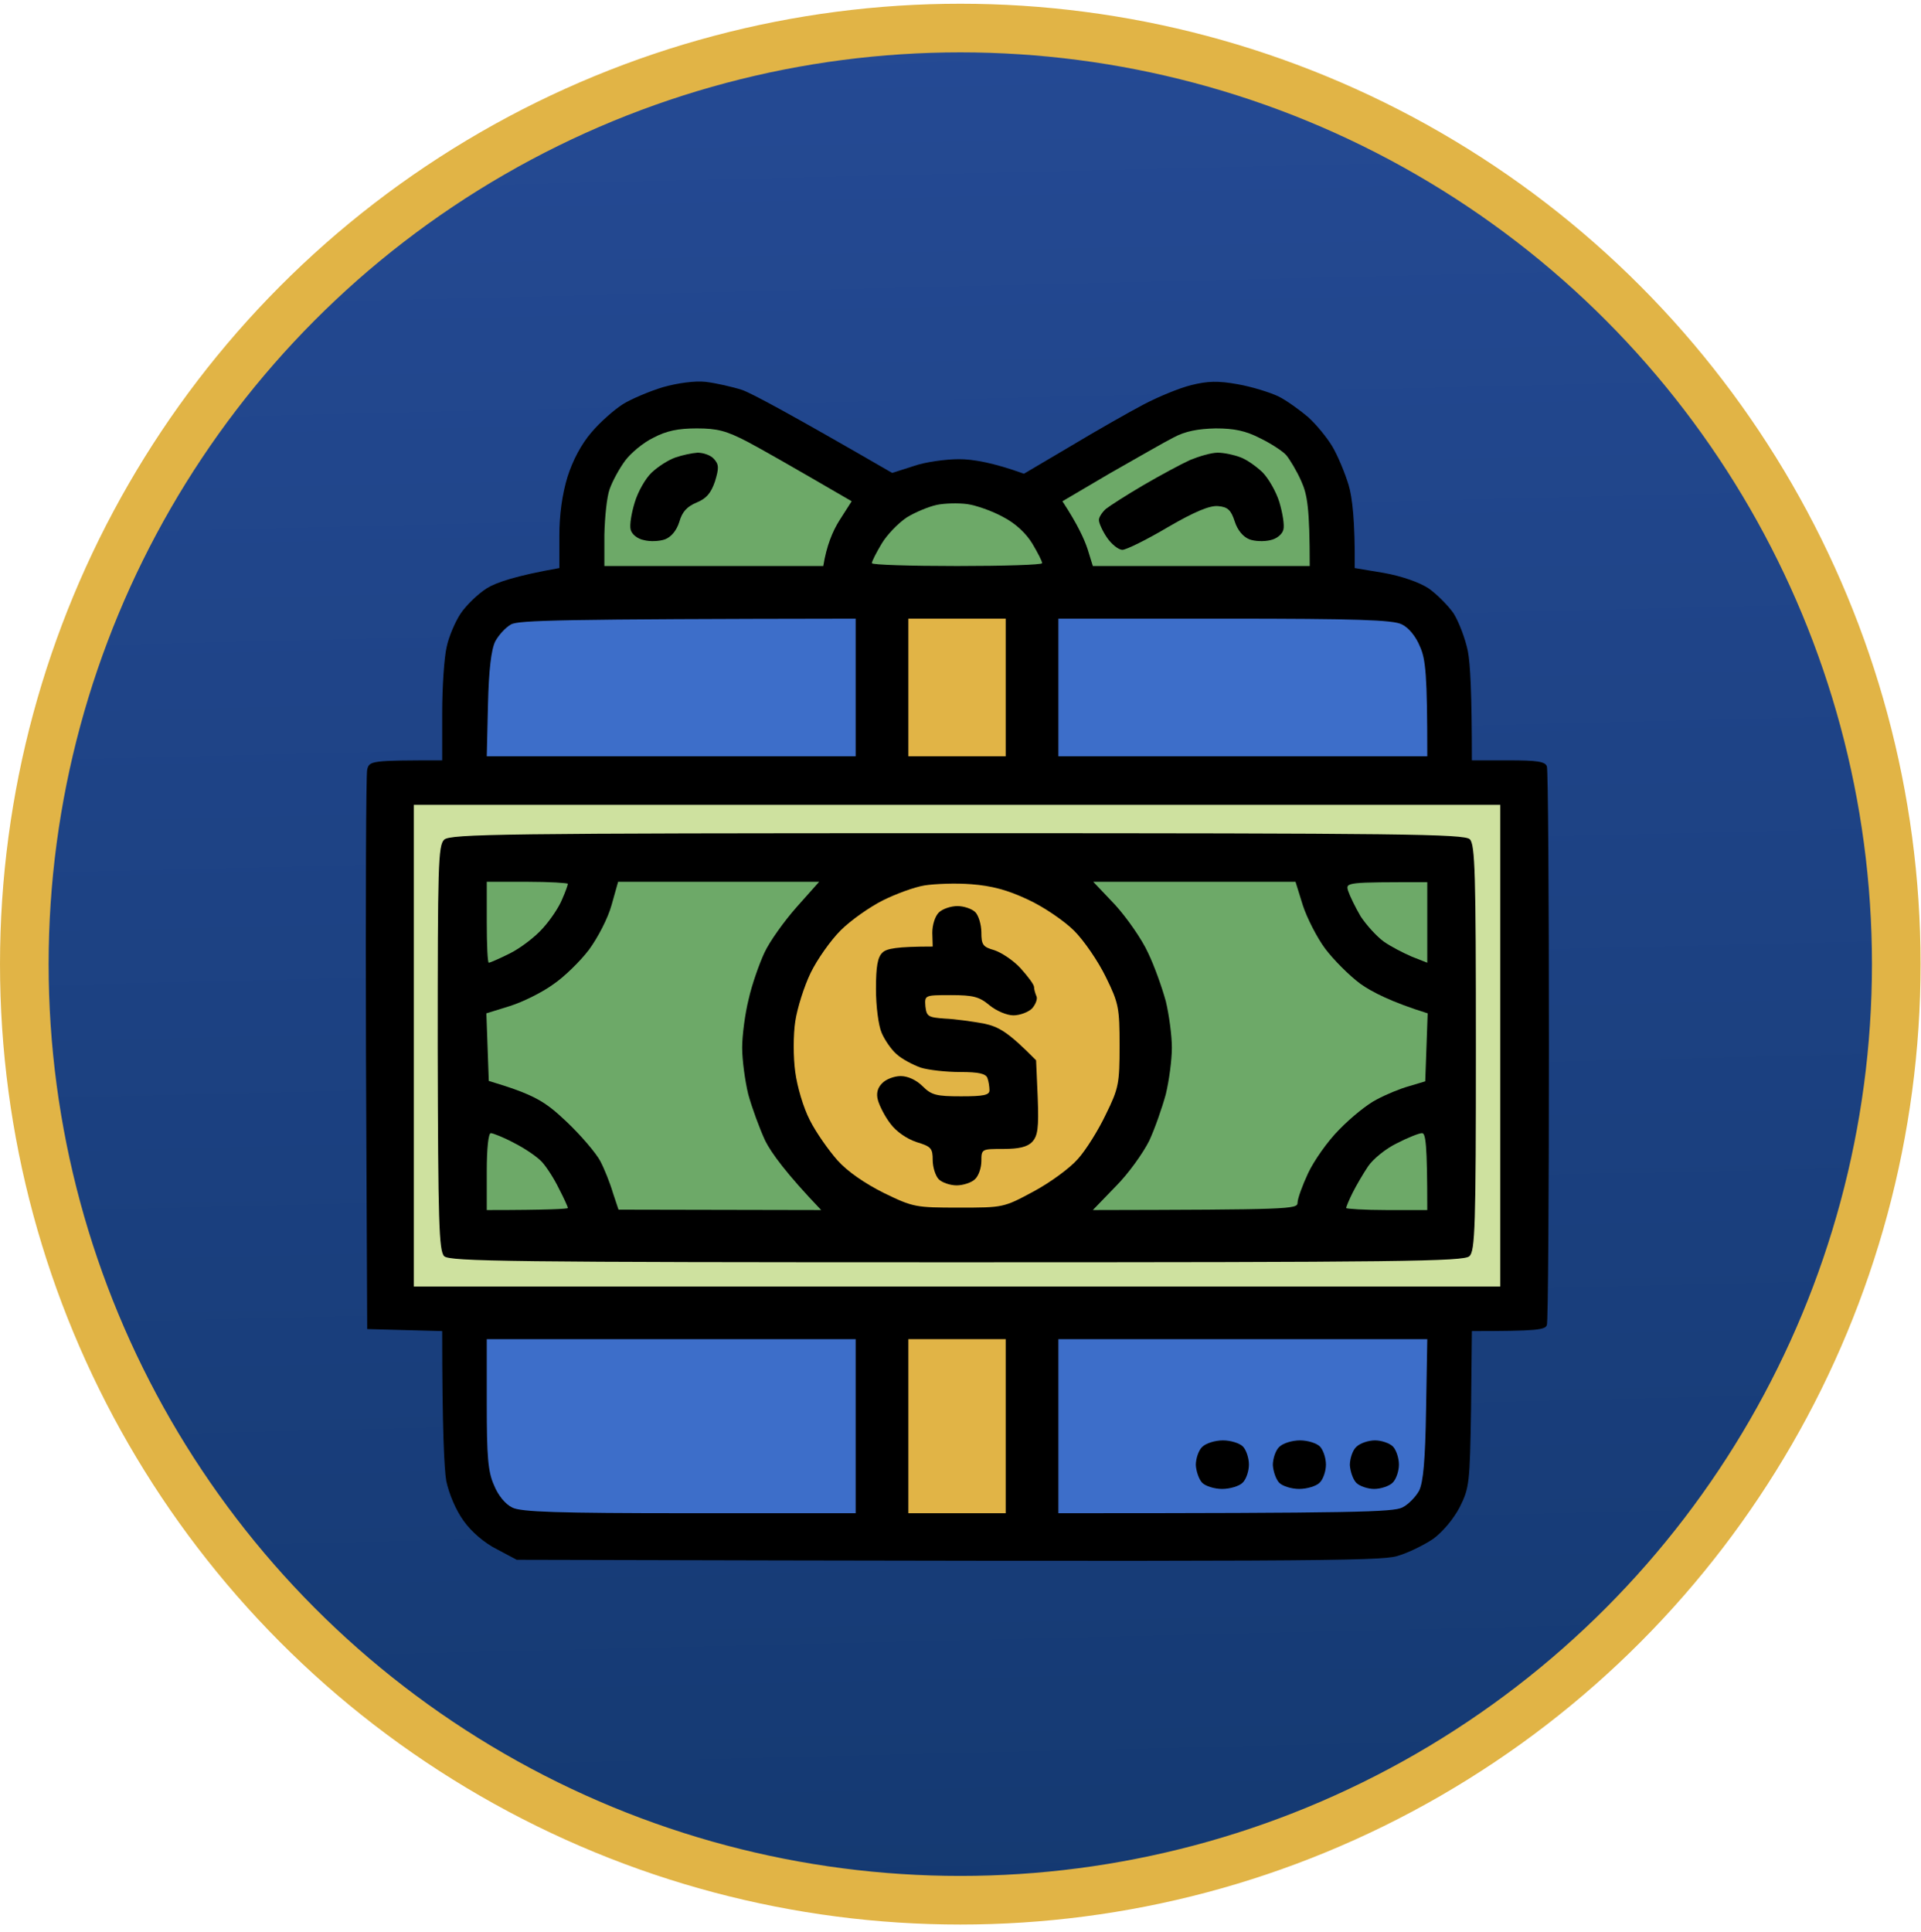 <svg xmlns="http://www.w3.org/2000/svg" width="175" height="176" viewBox="0 0 175 176" fill="none"><circle cx="87.481" cy="87.821" r="85.266" fill="url(#paint0_linear_1_209)" stroke="#E1B446" stroke-width="4.429"></circle><g clip-path="url(#clip0_1_209)"><path d="M56.754 36.81C57.529 36.331 59.191 35.63 60.41 35.262C61.739 34.893 63.291 34.672 64.288 34.782C65.211 34.893 66.688 35.225 67.611 35.52C68.535 35.852 71.969 37.695 81.276 43.078L83.233 42.452C84.267 42.083 86.15 41.825 87.369 41.825C88.588 41.825 90.434 42.12 93.278 43.152L97.525 40.645C99.852 39.244 102.843 37.548 104.172 36.847C105.502 36.147 107.459 35.336 108.53 35.077C110.007 34.709 110.968 34.672 112.777 35.004C114.033 35.225 115.695 35.741 116.47 36.11C117.209 36.478 118.428 37.363 119.166 37.99C119.905 38.654 120.902 39.871 121.382 40.682C121.862 41.493 122.527 43.078 122.859 44.185C123.192 45.291 123.45 47.466 123.413 51.743L126.072 52.186C127.697 52.48 129.285 53.034 130.134 53.587C130.873 54.103 131.907 55.135 132.424 55.873C132.904 56.647 133.495 58.196 133.717 59.302C133.938 60.408 134.086 63.099 134.086 69.257H137.41C140.032 69.257 140.77 69.367 140.918 69.81C141.029 70.105 141.103 81.572 141.103 95.251C141.103 108.93 141.029 120.397 140.918 120.692C140.77 121.134 140.032 121.245 134.086 121.245L134.012 128.324C133.901 135.072 133.864 135.514 132.978 137.284C132.424 138.353 131.427 139.533 130.578 140.16C129.765 140.713 128.288 141.45 127.254 141.745C125.666 142.188 119.609 142.261 47.078 142.077L45.269 141.118C44.161 140.565 42.942 139.533 42.24 138.537C41.539 137.579 40.911 136.104 40.652 134.887C40.468 133.781 40.283 130.241 40.283 121.245L33.451 121.061L33.34 95.988C33.303 82.198 33.34 70.547 33.451 70.105C33.636 69.294 33.82 69.257 40.283 69.257V64.943C40.283 62.546 40.468 59.855 40.689 58.933C40.874 58.011 41.465 56.647 41.945 55.91C42.462 55.135 43.533 54.103 44.345 53.587C45.158 53.071 46.967 52.444 50.956 51.743V48.793C50.956 46.876 51.214 45.033 51.694 43.447C52.175 41.935 52.95 40.461 53.873 39.391C54.649 38.47 55.941 37.327 56.754 36.81Z" fill="black"></path><path d="M96.418 137.835V129.908V121.98H130.024L129.913 128.359C129.839 133.042 129.655 134.996 129.285 135.77C128.99 136.323 128.288 137.061 127.734 137.319C126.885 137.724 123.709 137.835 96.418 137.835Z" fill="#3D6EC9"></path><path d="M122.97 133.448C122.97 132.858 123.229 132.084 123.561 131.789C123.893 131.457 124.669 131.199 125.26 131.199C125.851 131.199 126.589 131.457 126.885 131.752C127.18 132.047 127.439 132.785 127.439 133.411C127.439 134.001 127.18 134.776 126.848 135.071C126.552 135.366 125.777 135.624 125.186 135.624C124.595 135.624 123.856 135.366 123.561 135.071C123.265 134.776 123.007 134.038 122.97 133.448Z" fill="black"></path><path d="M115.953 133.448C115.953 132.858 116.212 132.084 116.544 131.789C116.877 131.457 117.726 131.199 118.428 131.199C119.129 131.199 119.942 131.457 120.237 131.752C120.533 132.047 120.791 132.785 120.791 133.411C120.791 134.001 120.533 134.776 120.2 135.071C119.905 135.366 119.055 135.624 118.354 135.624C117.652 135.624 116.84 135.366 116.544 135.071C116.249 134.776 115.99 134.038 115.953 133.448Z" fill="black"></path><path d="M108.937 133.448C108.937 132.858 109.195 132.084 109.527 131.789C109.86 131.457 110.709 131.199 111.411 131.199C112.113 131.199 112.925 131.457 113.22 131.752C113.516 132.047 113.774 132.785 113.774 133.411C113.774 134.001 113.516 134.776 113.184 135.071C112.888 135.366 112.039 135.624 111.337 135.624C110.635 135.624 109.823 135.366 109.527 135.071C109.232 134.776 108.973 134.038 108.937 133.448Z" fill="black"></path><path d="M82.753 137.835V129.908V121.98H91.617V137.835H82.753Z" fill="#E1B446"></path><path d="M45.008 135.291C44.454 134.074 44.343 132.673 44.343 127.88V121.98H77.95V137.835H62.808C50.806 137.835 47.445 137.724 46.67 137.319C46.042 137.024 45.377 136.213 45.008 135.291Z" fill="#3D6EC9"></path><path d="M37.698 117.189V95.251V73.312H136.672V117.189H37.698Z" fill="#CEE19F"></path><path d="M39.874 95.471C39.874 78.842 39.911 76.999 40.465 76.483C41.019 75.966 45.783 75.893 87.219 75.893C127.731 75.893 133.418 75.966 133.898 76.446C134.379 76.925 134.452 79.543 134.452 95.434C134.452 111.731 134.379 113.944 133.862 114.423C133.344 114.902 127.657 114.976 87.145 114.976C46.632 114.976 40.945 114.902 40.465 114.423C39.985 113.944 39.911 111.326 39.874 95.471Z" fill="black"></path><path fill-rule="evenodd" clip-rule="evenodd" d="M99.591 80.319H118.019L118.684 82.457C119.053 83.6 119.977 85.407 120.715 86.402C121.491 87.435 122.931 88.873 123.928 89.61C124.962 90.347 126.735 91.269 130.059 92.302L129.837 98.496L128.36 98.938C127.547 99.159 126.218 99.713 125.406 100.155C124.593 100.561 123.079 101.777 122.008 102.884C120.937 103.953 119.681 105.759 119.164 106.866C118.647 107.972 118.204 109.188 118.204 109.557C118.204 110.147 117.502 110.184 99.554 110.221L101.622 108.082C102.804 106.902 104.134 105.022 104.688 103.916C105.205 102.81 105.869 100.892 106.202 99.676C106.497 98.459 106.756 96.542 106.756 95.436C106.756 94.329 106.497 92.412 106.202 91.195C105.869 89.979 105.168 87.988 104.577 86.771C104.023 85.554 102.656 83.6 101.585 82.42L99.591 80.319ZM44.713 103.215C44.897 103.215 45.858 103.584 46.818 104.1C47.778 104.58 48.923 105.354 49.366 105.833C49.809 106.313 50.511 107.419 50.917 108.267C51.36 109.115 51.73 109.926 51.73 110.036C51.73 110.11 50.068 110.221 44.343 110.221V106.718C44.343 104.616 44.491 103.215 44.713 103.215ZM130.022 80.355V87.693L128.618 87.14C127.843 86.808 126.698 86.218 126.07 85.775C125.406 85.296 124.482 84.264 123.965 83.489C123.485 82.678 122.968 81.609 122.82 81.166C122.562 80.355 122.599 80.355 130.022 80.355ZM129.542 103.215C129.874 103.215 130.022 104.137 130.022 110.221H126.329C124.298 110.221 122.636 110.11 122.636 110.036C122.636 109.926 122.894 109.299 123.227 108.635C123.559 107.972 124.187 106.902 124.63 106.239C125.073 105.575 126.255 104.616 127.252 104.137C128.249 103.621 129.283 103.215 129.542 103.215Z" fill="#6DA968"></path><path d="M80.424 82.014C81.605 81.424 83.304 80.798 84.227 80.65C85.151 80.503 87.071 80.429 88.474 80.54C90.358 80.687 91.761 81.056 93.645 81.941C95.085 82.604 96.968 83.895 97.855 84.78C98.741 85.665 100.034 87.545 100.735 88.983C101.917 91.38 101.991 91.822 101.991 95.251C101.991 98.68 101.917 99.123 100.735 101.519C100.07 102.92 98.926 104.764 98.187 105.575C97.485 106.386 95.676 107.713 94.162 108.525C91.429 109.999 91.392 109.999 87.367 109.999C83.415 109.999 83.193 109.963 80.534 108.672C78.762 107.787 77.211 106.718 76.287 105.686C75.475 104.764 74.33 103.141 73.776 102.035C73.185 100.892 72.631 99.012 72.447 97.648C72.262 96.32 72.262 94.256 72.447 93.039C72.631 91.822 73.259 89.831 73.85 88.614C74.441 87.398 75.659 85.665 76.583 84.743C77.506 83.821 79.242 82.604 80.424 82.014Z" fill="#E1B446"></path><path d="M84.932 84.965C84.932 84.227 85.19 83.453 85.522 83.121C85.855 82.789 86.63 82.531 87.221 82.531C87.812 82.531 88.551 82.789 88.846 83.084C89.142 83.379 89.4 84.227 89.4 84.928C89.4 86.071 89.548 86.255 90.582 86.55C91.247 86.771 92.355 87.509 92.983 88.209C93.647 88.947 94.201 89.684 94.201 89.905C94.201 90.127 94.312 90.495 94.423 90.754C94.534 90.975 94.349 91.491 94.016 91.86C93.684 92.191 92.909 92.486 92.318 92.486C91.727 92.486 90.767 92.081 90.139 91.565C89.216 90.79 88.662 90.643 86.63 90.643C84.23 90.643 84.23 90.643 84.304 91.675C84.415 92.597 84.562 92.671 86.076 92.781C87 92.818 88.551 93.04 89.585 93.224C90.988 93.519 91.801 93.961 94.386 96.579L94.534 99.971C94.644 102.773 94.534 103.474 94.016 104.027C93.573 104.469 92.835 104.654 91.394 104.654C89.437 104.654 89.4 104.654 89.4 105.76C89.4 106.387 89.142 107.124 88.809 107.419C88.514 107.714 87.738 107.972 87.147 107.972C86.557 107.972 85.818 107.714 85.522 107.419C85.227 107.124 84.969 106.313 84.969 105.686C84.969 104.58 84.821 104.433 83.491 104.027C82.605 103.732 81.645 103.068 81.128 102.368C80.611 101.704 80.131 100.746 79.983 100.229C79.798 99.603 79.946 99.086 80.352 98.681C80.685 98.312 81.46 98.017 82.051 98.017C82.716 98.017 83.491 98.386 84.045 98.939C84.858 99.75 85.301 99.861 87.554 99.861C89.622 99.861 90.139 99.75 90.139 99.308C90.139 99.013 90.065 98.496 89.954 98.201C89.806 97.796 89.179 97.648 87.48 97.648C86.187 97.648 84.562 97.464 83.861 97.243C83.159 96.985 82.162 96.469 81.682 96.026C81.202 95.62 80.574 94.699 80.315 94.072C80.02 93.408 79.798 91.602 79.798 90.09C79.798 88.062 79.946 87.177 80.389 86.771C80.758 86.403 81.682 86.218 84.969 86.218L84.932 84.965Z" fill="black"></path><path fill-rule="evenodd" clip-rule="evenodd" d="M56.309 80.319H74.626L72.558 82.641C71.45 83.895 70.121 85.739 69.641 86.771C69.161 87.803 68.496 89.684 68.201 91.011C67.868 92.338 67.61 94.329 67.61 95.436C67.61 96.542 67.868 98.459 68.164 99.676C68.496 100.892 69.198 102.81 69.715 103.916C70.269 105.022 71.635 106.902 74.811 110.221L56.346 110.184L55.829 108.635C55.57 107.75 55.053 106.46 54.684 105.759C54.315 105.059 52.948 103.437 51.582 102.146C49.625 100.303 48.701 99.713 44.528 98.459L44.307 92.302L46.449 91.638C47.63 91.269 49.403 90.384 50.363 89.684C51.36 89.02 52.837 87.582 53.65 86.513C54.462 85.407 55.386 83.637 55.718 82.42L56.309 80.319ZM44.344 80.319H48.037C50.068 80.319 51.73 80.429 51.73 80.503C51.73 80.613 51.508 81.24 51.213 81.904C50.954 82.568 50.179 83.748 49.477 84.522C48.775 85.333 47.409 86.365 46.449 86.845C45.488 87.324 44.639 87.693 44.528 87.693C44.417 87.693 44.344 86.034 44.344 84.006V80.319Z" fill="#6DA968"></path><path d="M96.418 68.89V62.622V56.353H111.559C123.561 56.353 126.922 56.464 127.697 56.87C128.325 57.165 128.99 57.976 129.359 58.898C129.876 60.041 130.024 61.442 130.024 68.89H96.418Z" fill="#3D6EC9"></path><path d="M82.753 68.89V62.622V56.353H91.617V68.89H82.753Z" fill="#E1B446"></path><path d="M45.119 58.418C45.414 57.865 46.042 57.165 46.559 56.87C47.298 56.501 50.695 56.39 77.95 56.353V68.89H44.343L44.454 64.17C44.528 61.036 44.749 59.156 45.119 58.418Z" fill="#3D6EC9"></path><path d="M82.602 47.133C83.378 46.653 84.633 46.137 85.335 45.99C86.037 45.842 87.292 45.805 88.105 45.916C88.917 46.026 90.395 46.543 91.392 47.096C92.537 47.686 93.497 48.608 94.051 49.529C94.531 50.34 94.937 51.115 94.937 51.299C94.937 51.447 91.466 51.557 87.182 51.557C82.898 51.557 79.426 51.447 79.426 51.299C79.426 51.115 79.832 50.34 80.313 49.529C80.793 48.718 81.827 47.649 82.602 47.133Z" fill="#6DA968"></path><path d="M101.107 43.114C103.507 41.75 106.13 40.238 106.942 39.833C107.976 39.28 109.121 39.058 110.746 39.022C112.445 39.022 113.479 39.243 114.771 39.906C115.768 40.386 116.839 41.086 117.172 41.455C117.504 41.861 118.132 42.893 118.538 43.815C119.092 45.032 119.314 46.248 119.314 51.558H99.556L99.076 50.009C98.78 49.124 98.189 47.797 96.786 45.658L101.107 43.114Z" fill="#6DA968"></path><path d="M104.174 44.184C105.688 43.299 107.608 42.267 108.421 41.898C109.233 41.566 110.341 41.234 110.932 41.234C111.486 41.234 112.372 41.419 112.963 41.64C113.517 41.824 114.404 42.451 114.994 43.004C115.548 43.557 116.25 44.774 116.546 45.733C116.841 46.728 117.026 47.834 116.915 48.24C116.804 48.682 116.287 49.088 115.733 49.199C115.142 49.346 114.293 49.309 113.813 49.125C113.259 48.904 112.742 48.314 112.483 47.502C112.151 46.47 111.855 46.175 110.969 46.101C110.23 46.028 108.864 46.581 106.39 48.019C104.469 49.162 102.586 50.083 102.253 50.083C101.884 50.083 101.256 49.567 100.85 48.977C100.444 48.387 100.112 47.65 100.112 47.392C100.075 47.171 100.37 46.691 100.739 46.359C101.109 46.065 102.66 45.069 104.174 44.184Z" fill="black"></path><path d="M56.941 41.971C57.458 41.271 58.603 40.312 59.526 39.87C60.708 39.243 61.779 39.022 63.478 39.022C65.361 39.022 66.174 39.243 68.094 40.238C69.35 40.902 72.009 42.414 77.585 45.658L76.477 47.391C75.849 48.387 75.295 49.714 75 51.558H55.058V48.718C55.094 47.133 55.279 45.253 55.538 44.552C55.796 43.815 56.424 42.672 56.941 41.971Z" fill="#6DA968"></path><path d="M59.372 43.041C59.963 42.488 60.886 41.898 61.514 41.677C62.142 41.456 63.028 41.271 63.545 41.234C64.062 41.234 64.727 41.456 65.023 41.787C65.503 42.304 65.503 42.636 65.133 43.852C64.764 44.922 64.358 45.401 63.472 45.77C62.585 46.138 62.142 46.617 61.884 47.539C61.625 48.35 61.145 48.904 60.591 49.125C60.074 49.309 59.225 49.346 58.671 49.199C58.08 49.088 57.563 48.682 57.452 48.24C57.341 47.834 57.526 46.728 57.821 45.77C58.117 44.774 58.818 43.557 59.372 43.041Z" fill="black"></path></g><defs><linearGradient id="paint0_linear_1_209" x1="93.018" y1="185.268" x2="88.588" y2="0.34" gradientUnits="userSpaceOnUse"><stop stop-color="#13386F"></stop><stop offset="1" stop-color="#254A94"></stop></linearGradient><clipPath id="clip0_1_209"><rect width="108.865" height="108.865" fill="white" transform="translate(33.326 33.666)"></rect></clipPath></defs></svg>